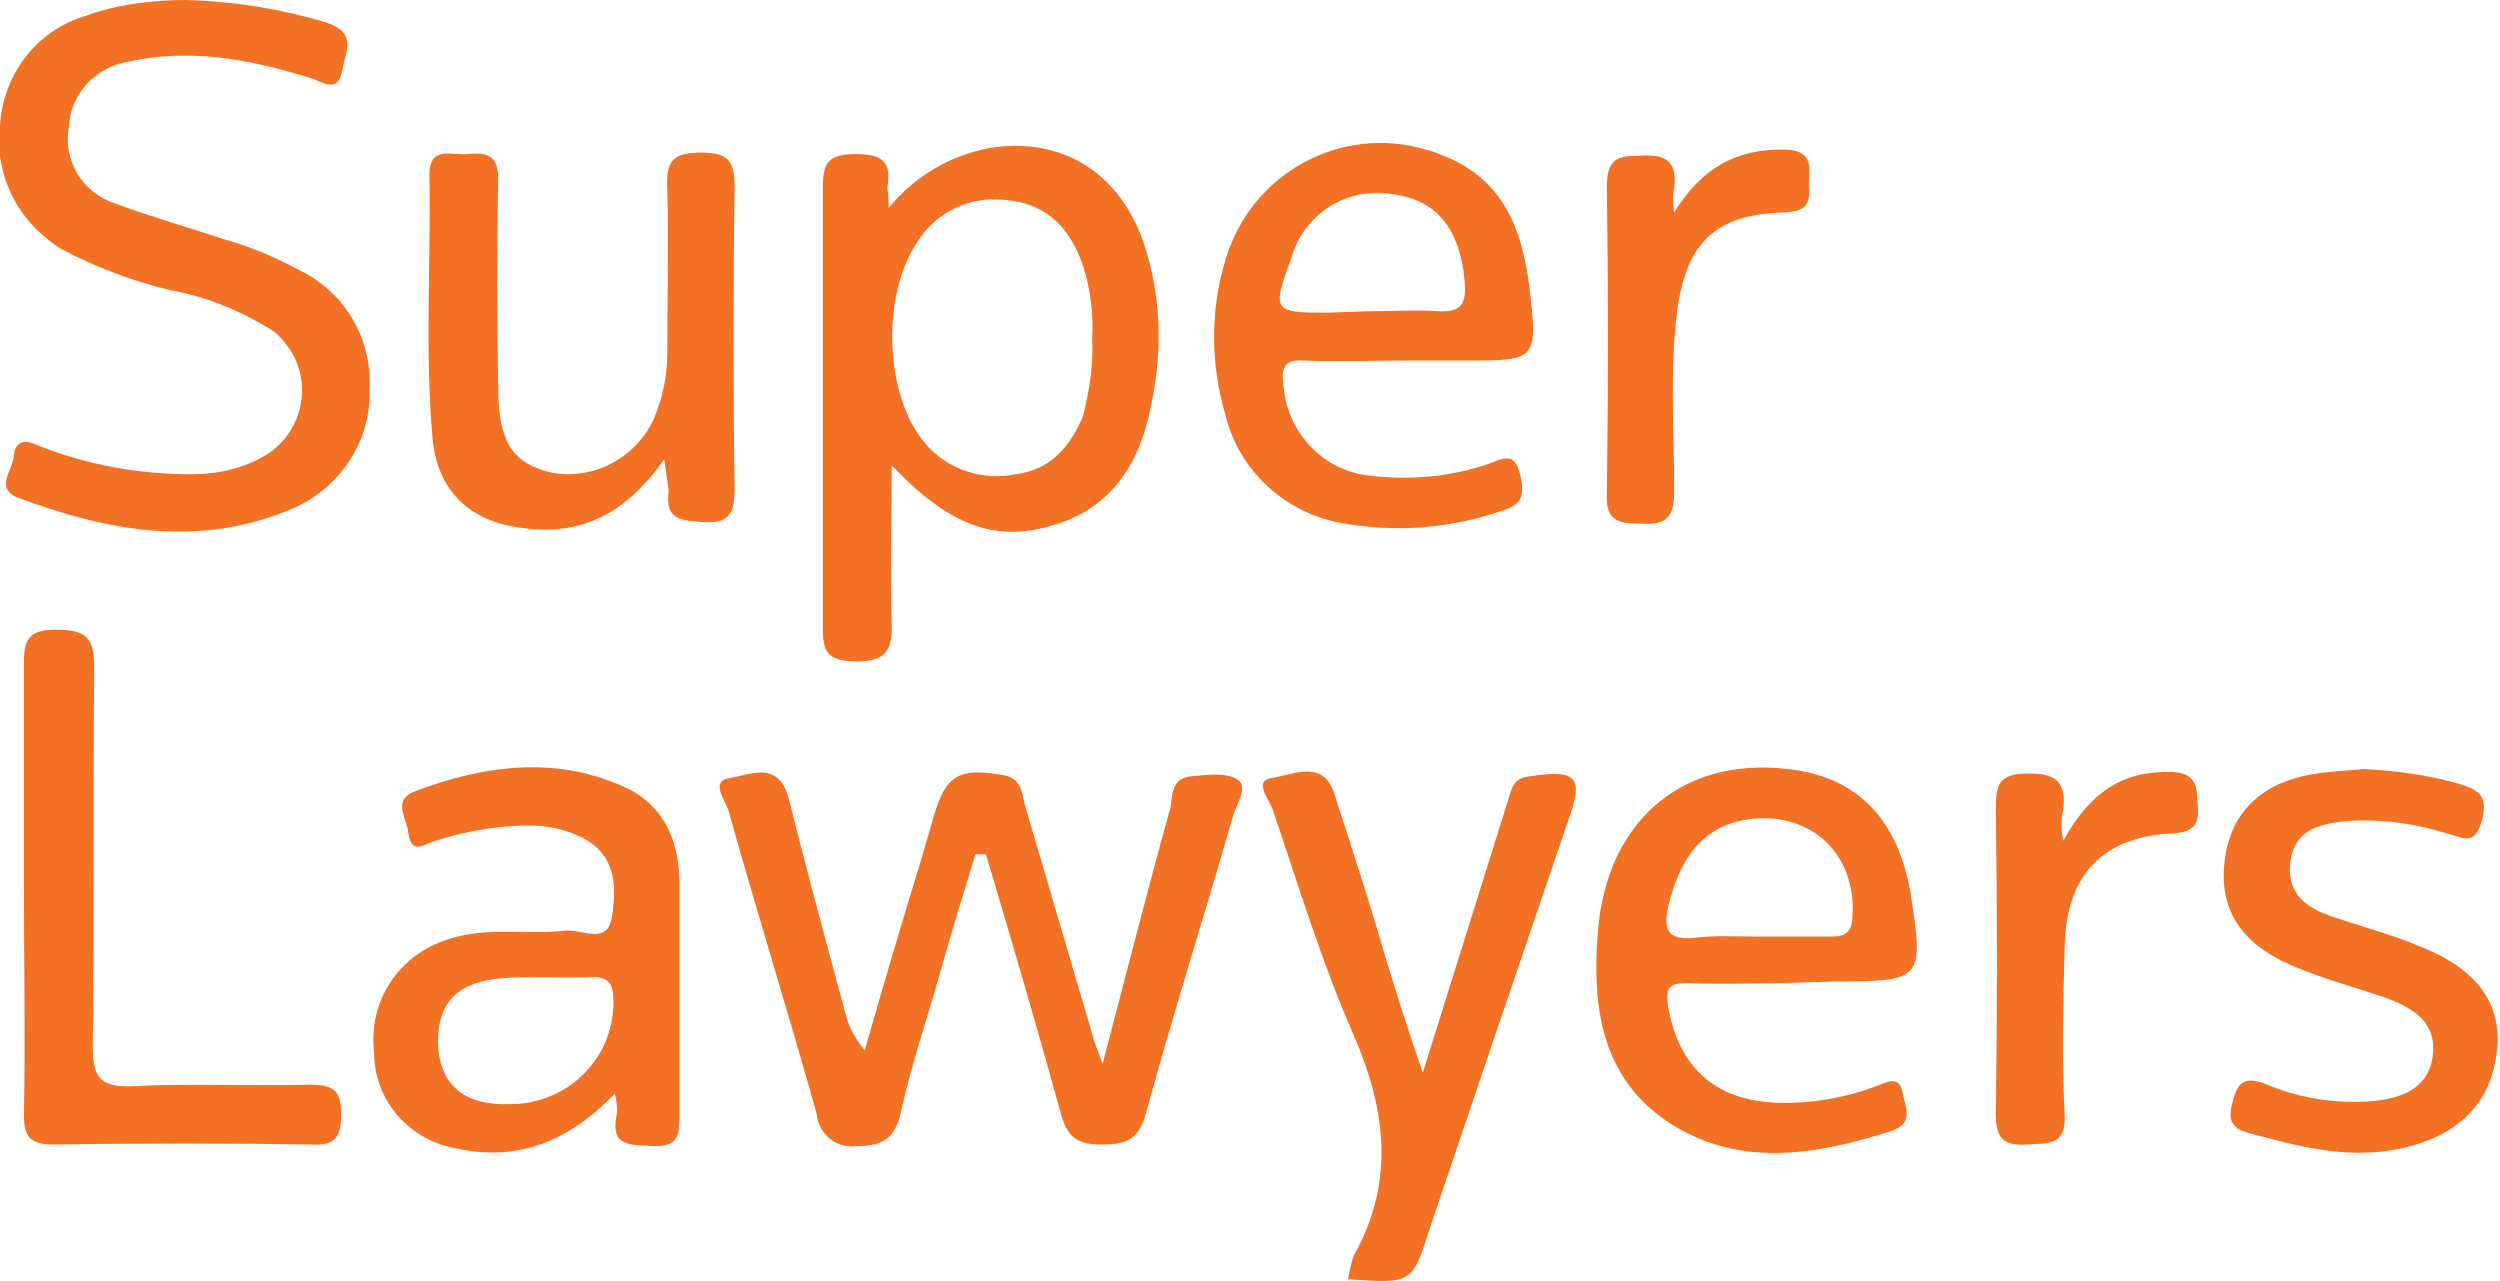 <?xml version="1.0" encoding="utf-8"?>
<!-- Generator: Adobe Illustrator 27.2.0, SVG Export Plug-In . SVG Version: 6.00 Build 0)  -->
<svg version="1.1" id="Layer_1" xmlns="http://www.w3.org/2000/svg" xmlns:xlink="http://www.w3.org/1999/xlink" x="0px" y="0px"
	 width="167.1px" height="85.6px" viewBox="0 0 167.1 85.6" enable-background="new 0 0 167.1 85.6" xml:space="preserve">
<g>
	<defs>
		<rect id="SVGID_1_" width="167.1" height="85.6"/>
	</defs>
	<clipPath id="SVGID_00000070110454154698107170000016214605593504757899_">
		<use xlink:href="#SVGID_1_"  overflow="visible"/>
	</clipPath>
	<g id="Group_195" clip-path="url(#SVGID_00000070110454154698107170000016214605593504757899_)">
		<path id="Path_399" fill="#F27124" d="M65.2,57.1c-0.8,2.6-1.6,5.2-2.3,7.7c-0.9,3.2-2,6.4-2.7,9.6c-0.4,1.7-1.2,2.2-2.9,2.2
			c-1.3,0.2-2.5-0.7-2.7-2c0,0,0-0.1,0-0.1c-1.9-6.8-4-13.5-5.9-20.3c-0.2-0.7-1.3-2,0.1-2.2c1.3-0.2,3.2-1.2,3.9,1.3
			c1.2,4.8,2.5,9.6,3.8,14.4c0.2,0.9,0.7,1.8,1.3,2.5c1.2-4.2,2.4-8.3,3.7-12.5c0.3-1,0.6-2.1,0.9-3.1c0.8-2.8,1.7-3.3,4.6-2.8
			c1.3,0.2,1.3,1.2,1.5,2c1.5,5.1,3,10.2,4.5,15.3c0.1,0.5,0.3,0.9,0.7,2c1.6-6.1,3-11.6,4.5-17c0.2-0.8,0-2,1.3-2.2
			c1.1-0.1,2.4-0.3,3.2,0.2c0.8,0.5-0.1,1.7-0.3,2.5c-1.9,6.6-4,13.2-5.8,19.8c-0.5,1.8-1.3,2.1-3,2.1s-2.3-0.6-2.7-2.1
			c-1.6-5.8-3.3-11.6-5-17.3L65.2,57.1"/>
		<path id="Path_400" fill="#F27124" d="M59.4,13.9c1.7-2.1,4.1-3.5,6.7-4c4.8-0.8,8.8,1.6,10.4,6.5c1.1,3.4,1.2,6.9,0.5,10.4
			c-0.7,3.9-2.5,7.1-6.6,8.3c-3.9,1.2-7,0-10.8-4c0,3.8-0.1,7.1,0,10.5c0.1,2.1-0.6,2.7-2.7,2.6c-1.6-0.1-1.9-0.7-1.9-2.1
			c0-9.8,0-19.6,0-29.5c0-1.7,0.3-2.3,2.2-2.3s2.4,0.6,2.1,2.3C59.4,13,59.4,13.4,59.4,13.9 M73,22.7c0.1-1.7-0.1-3.3-0.6-4.9
			c-0.8-2.4-2.3-4.1-4.9-4.4c-2.5-0.4-4.9,0.7-6.2,2.8c-2.3,3.4-2.2,9.7,0.2,13c1.4,2,3.9,3,6.4,2.5c2.3-0.3,3.6-1.8,4.5-3.9
			C72.8,26.1,73.1,24.4,73,22.7"/>
		<path id="Path_401" fill="#F27124" d="M12.5,0c3.2,0.1,6.3,0.6,9.3,1.5c2.1,0.7,1.3,1.9,1.1,3.1c-0.3,1.8-1.4,0.8-2.2,0.6
			c-3.9-1.2-7.9-2-12-1.1c-2.2,0.3-4,2.1-4.1,4.4c-0.4,2.2,0.9,4.4,3.1,5.1c2.4,0.9,4.9,1.6,7.3,2.4c1.8,0.5,3.4,1.2,5.1,2.1
			c3,1.5,4.8,4.6,4.6,8c0.1,3.5-2.1,6.7-5.4,8c-6.1,2.5-12.1,1.4-18-0.8c-1.7-0.6-0.5-1.8-0.4-2.7c0.1-1.3,0.9-1.2,1.7-0.8
			c3.3,1.3,6.7,1.9,10.2,1.9c1.8,0,3.5-0.4,5-1.3c2.4-1.5,3.1-4.7,1.6-7c-0.4-0.6-0.9-1.2-1.5-1.5c-2-1.2-4.2-2.1-6.5-2.5
			c-2.5-0.6-4.9-1.5-7.2-2.7C1.2,14.9-0.4,11.7,0,8.4C0.2,5,2.4,2.1,5.6,1.1C7.8,0.3,10.1,0,12.5,0"/>
		<path id="Path_402" fill="#F27124" d="M41.1,73.1c-3.1,3.2-6.4,4.5-10.4,3.7c-3.3-0.5-5.7-3.2-5.7-6.5c-0.4-3.4,1.7-6.5,4.9-7.5
			c2.6-0.9,5.3-0.3,7.9-0.6c1.1-0.1,2.8,1,3.1-0.9c0.3-1.9,0.3-3.9-1.6-5.1c-1-0.6-2.1-0.9-3.3-1c-2.3-0.1-4.7,0.3-6.9,1
			c-0.7,0.2-1.6,1-1.8-0.5c-0.1-1-1.1-2.2,0.4-2.8c4.5-1.7,9.2-2.4,13.8-0.4c2.7,1.1,3.9,3.5,3.9,6.4c0,5.2,0,10.3,0,15.5
			c0,1.3,0.1,2.3-1.8,2.2c-1.4-0.1-2.8,0.1-2.4-2C41.3,74.1,41.2,73.6,41.1,73.1 M34.1,73.8c3.8,0,6.9-3,6.9-6.8c0,0,0-0.1,0-0.1
			c0-1-0.2-1.6-1.4-1.6c-2.1,0.1-4.2-0.1-6.2,0.1c-3.1,0.3-4.3,1.9-4.1,4.8C29.6,72.7,31.2,73.9,34.1,73.8"/>
		<path id="Path_403" fill="#F27124" d="M93.9,24.1c-2.2,0-4.5,0.1-6.7,0c-1.4-0.1-1.6,0.5-1.4,1.8c0.3,3.1,2.7,5.6,5.8,5.9
			c2.6,0.3,5.3,0.1,7.9-0.8c0.9-0.3,1.7-0.9,2.1,0.7c0.3,1.3,0.2,2-1.1,2.4c-3.4,1.2-7,1.5-10.6,0.9c-3.9-0.6-7.1-3.5-8-7.3
			c-1-3.4-1-7,0-10.3c1.7-5.8,7.7-9.1,13.4-7.4c0.5,0.1,0.9,0.3,1.4,0.5c3.8,1.6,5,4.8,5.5,8.5c0.6,5.1,0.6,5.1-4.3,5.1L93.9,24.1
			 M91.6,20.8c1.5,0,3-0.1,4.5,0c1.7,0.1,1.9-0.6,1.8-2c-0.3-3.4-1.8-5.4-4.7-5.8c-3.1-0.6-6.1,1.3-6.9,4.3
			c-1.3,3.5-1.2,3.6,2.4,3.6L91.6,20.8"/>
		<path id="Path_404" fill="#F27124" d="M44.4,30.7c-2.6,3.7-5.6,5.1-9.4,4.6c-3.6-0.4-5.8-2.5-6.1-6.1c-0.5-5.8-0.1-11.6-0.2-17.5
			c0-2,1.5-1.3,2.5-1.4c1.1-0.1,2.1-0.1,2.1,1.6c-0.1,4.7-0.1,9.3,0,14c0,3.7,1,5.1,3.6,5.7c2.8,0.5,5.6-1,6.8-3.6
			c0.6-1.4,0.9-2.9,0.9-4.4c0-3.7,0.1-7.3,0-11c-0.1-1.9,0.4-2.4,2.3-2.4c1.8,0,2.2,0.6,2.2,2.3c-0.1,6.7-0.1,13.5,0,20.2
			c0,1.5-0.3,2.3-2,2.2c-1.5-0.1-2.7-0.1-2.4-2.1C44.6,32.1,44.5,31.4,44.4,30.7"/>
		<path id="Path_405" fill="#F27124" d="M119.5,65.7c-2.2,0-4.5,0.1-6.7,0c-1.3,0-1.5,0.4-1.3,1.6c0.7,4,3.1,6.2,7.1,6.4
			c2.3,0.1,4.7-0.3,6.8-1.1c0.8-0.3,1.6-0.8,1.8,0.6c0.2,0.9,0.7,1.9-0.8,2.4c-5,1.6-10.2,2.5-14.9-0.6c-4.5-3-5.1-7.8-4.7-12.7
			c0.6-7.7,6-12,13.4-10.8c4.2,0.7,6.7,3.5,7.5,8.2c0.9,5.8,0.8,5.9-5,5.9L119.5,65.7 M117.6,62.6c1.6,0,3.1,0,4.7,0
			c0.8,0,1.4-0.1,1.5-1.1c0.4-4-2.3-7-6.3-6.8c-3.2,0.2-5.1,2.1-6,5.9c-0.3,1.5-0.1,2.2,1.6,2.1C114.6,62.5,116.1,62.6,117.6,62.6"
			/>
		<path id="Path_406" fill="#F27124" d="M90.1,85.5c0.1-0.5,0.2-1.1,0.4-1.6c2.8-5,2.1-9.9-0.1-14.9c-2.1-4.8-3.6-9.8-5.3-14.8
			c-0.2-0.7-1.4-2-0.1-2.2c1.4-0.2,3.5-1.3,4.2,1.1c1.2,3.7,2.4,7.4,3.5,11.2c0.7,2.3,1.4,4.5,2.4,7.4l5.6-17.9
			c0.3-0.8,0.3-1.8,1.5-1.9c3.2-0.5,3.7,0,2.6,3c-3.1,9.1-6.2,18.2-9.3,27.4C94.4,85.8,94.3,85.8,90.1,85.5"/>
		<path id="Path_407" fill="#F27124" d="M1.6,59.3c0-4.8,0-9.7,0-14.5c0-1.6-0.1-2.8,2.3-2.7c2.1,0,2.4,0.8,2.4,2.6
			c-0.1,8.4,0,16.8-0.1,25.2c0,2,0.4,2.8,2.6,2.7c4-0.2,8,0,12-0.1c1.6,0,2,0.5,2,2c0,1.5-0.4,2.1-2,2c-5.7-0.1-11.5-0.1-17.2,0
			c-1.6,0-2-0.5-2-2C1.7,69.5,1.6,64.4,1.6,59.3"/>
		<path id="Path_408" fill="#F27124" d="M157.9,51.4c2.2,0.1,4.4,0.4,6.5,1c1.3,0.4,1.9,0.8,1.5,2.4c-0.5,1.9-1.4,1.1-2.4,0.9
			c-2.2-0.7-4.6-1-6.9-0.8c-1.6,0.2-3.2,0.6-3.5,2.6c-0.3,2.1,0.9,3.1,2.6,3.7c2,0.7,4,1.2,5.9,2c3.9,1.5,5.6,3.8,5.3,6.9
			c-0.3,3.6-2.6,5.9-6.6,6.7c-3.5,0.7-6.8-0.2-10.1-1.1c-1.4-0.4-1.2-1.3-0.9-2.3c0.3-1.1,0.8-1.4,2-1c2.3,1,4.8,1.4,7.3,1.2
			c1.9-0.2,3.7-0.8,4-3c0.3-2.3-1.3-3.2-3.1-3.9c-2.1-0.7-4.3-1.3-6.4-2.2c-3.4-1.5-4.8-3.8-4.4-7c0.4-3.3,2.6-5.3,6.2-5.8
			C156.2,51.5,157.3,51.5,157.9,51.4"/>
		<path id="Path_409" fill="#F27124" d="M111.9,14.2c1.8-2.9,4.1-4.3,7.5-4.2c1.9,0.1,1.5,1.3,1.5,2.4c0.1,1.2-0.1,1.7-1.6,1.8
			c-4.6,0.1-6.6,2-7.2,6.6c-0.5,4-0.2,8-0.2,12c0,1.8-0.5,2.3-2.2,2.2c-1.6,0-2.4-0.2-2.3-2.1c0.1-6.8,0.1-13.6,0-20.4
			c0-1.9,0.7-2.1,2.3-2.1c1.8-0.1,2.4,0.5,2.2,2.2C111.8,13,111.8,13.6,111.9,14.2"/>
		<path id="Path_410" fill="#F27124" d="M137.9,56.2c1.9-3.4,4.1-4.7,7.3-4.6c1.8,0.1,1.6,1.2,1.7,2.3s-0.2,1.7-1.6,1.8
			c-4.7,0.2-7.2,2.7-7.3,7.6c-0.1,3.7-0.2,7.5,0,11.2c0.1,2.1-1.1,1.9-2.5,2c-1.6,0.1-2.1-0.4-2.1-2.1c0.1-6.7,0.1-13.5,0-20.2
			c0-1.7,0.1-2.5,2.2-2.5c2,0,2.5,0.7,2.3,2.5C137.7,54.9,137.8,55.6,137.9,56.2"/>
	</g>
</g>
</svg>
